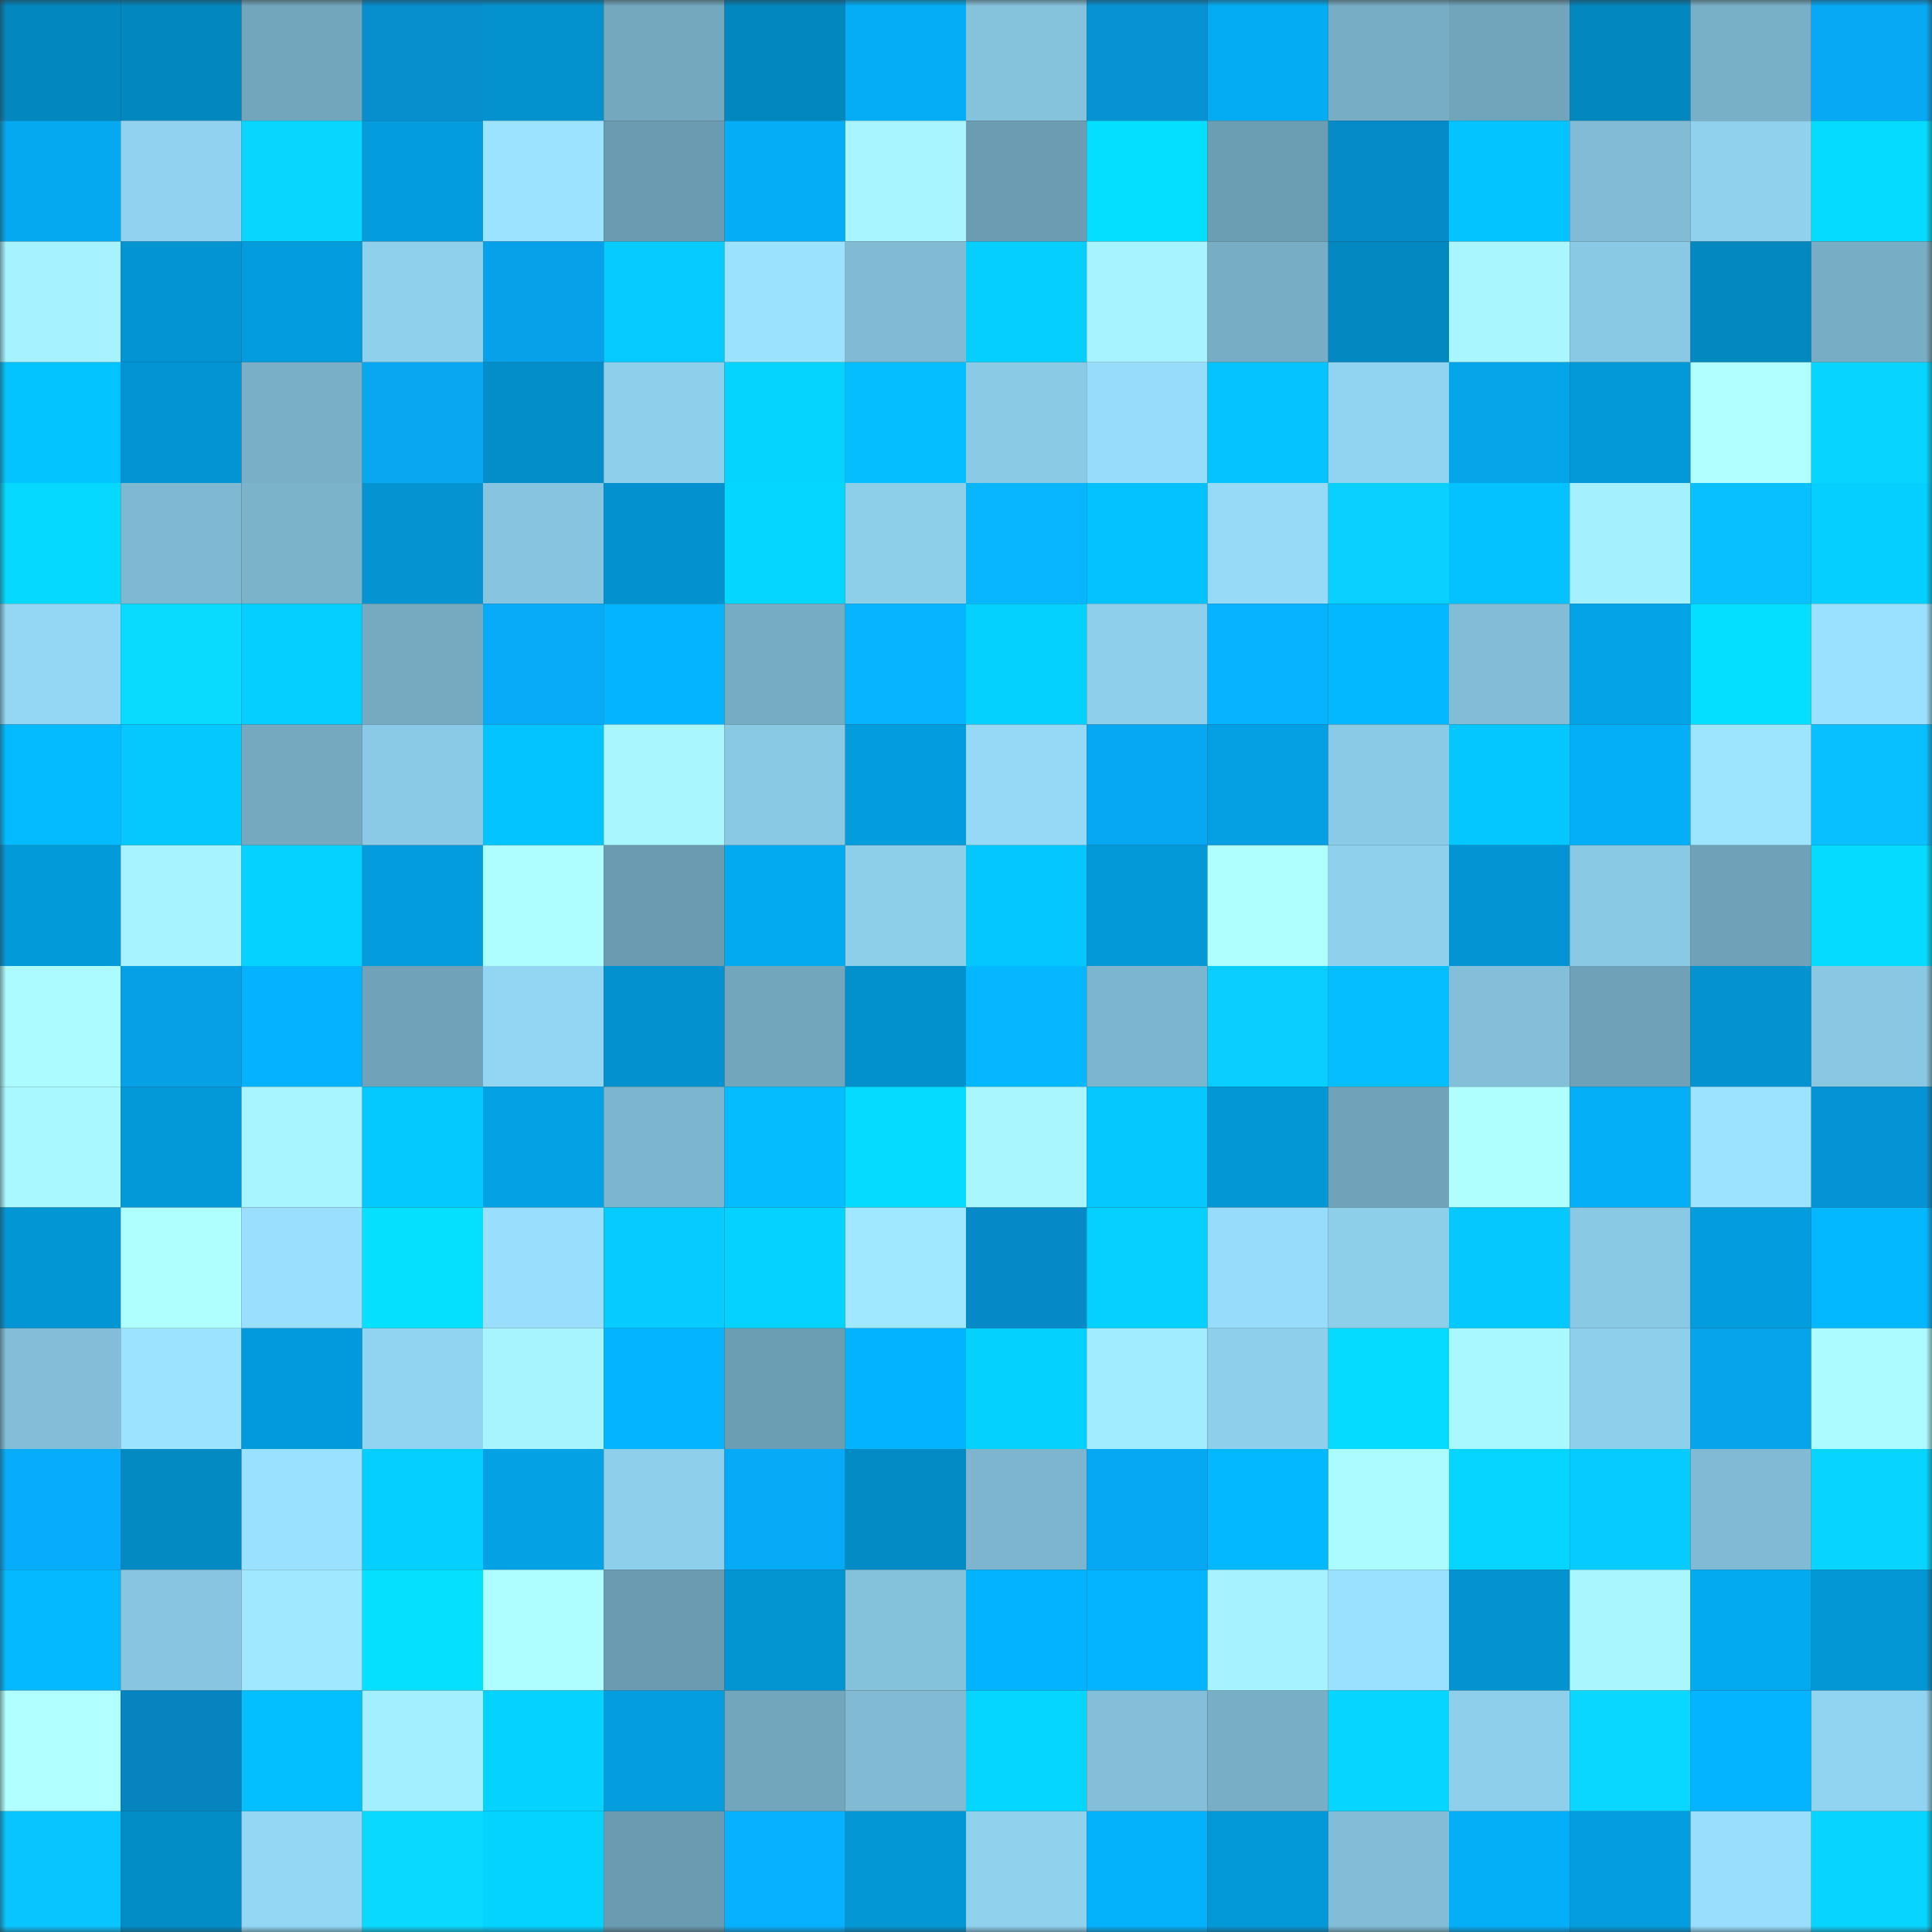 <svg viewBox="0 0 160 160" fill="none" role="img" xmlns="http://www.w3.org/2000/svg" width="240" height="240" name="ens%2Cfuelup.eth"><rect x="0" y="0" width="160" height="160" fill="#333333" stroke="none"/><mask id="1885364222" mask-type="alpha" maskUnits="userSpaceOnUse" x="0" y="0" width="160" height="160"><rect width="160" height="160" fill="#FFFFFF"></rect></mask><g mask="url(#1885364222)"><rect x="0" y="0" width="10" height="10" fill="#0387bf"></rect><rect x="10" y="0" width="10" height="10" fill="#0387bf"></rect><rect x="20" y="0" width="10" height="10" fill="#72a6bc"></rect><rect x="30" y="0" width="10" height="10" fill="#068ecd"></rect><rect x="40" y="0" width="10" height="10" fill="#0392ce"></rect><rect x="50" y="0" width="10" height="10" fill="#73a8bf"></rect><rect x="60" y="0" width="10" height="10" fill="#0387bf"></rect><rect x="70" y="0" width="10" height="10" fill="#04adf5"></rect><rect x="80" y="0" width="10" height="10" fill="#85c2dc"></rect><rect x="90" y="0" width="10" height="10" fill="#0692d3"></rect><rect x="100" y="0" width="10" height="10" fill="#04acf4"></rect><rect x="110" y="0" width="10" height="10" fill="#77adc5"></rect><rect x="120" y="0" width="10" height="10" fill="#71a5bb"></rect><rect x="130" y="0" width="10" height="10" fill="#0387bf"></rect><rect x="140" y="0" width="10" height="10" fill="#78b0c7"></rect><rect x="150" y="0" width="10" height="10" fill="#07a9f5"></rect><rect x="0" y="10" width="10" height="10" fill="#04a9ef"></rect><rect x="10" y="10" width="10" height="10" fill="#90d2ef"></rect><rect x="20" y="10" width="10" height="10" fill="#09d6ff"></rect><rect x="30" y="10" width="10" height="10" fill="#039cdd"></rect><rect x="40" y="10" width="10" height="10" fill="#9ce3ff"></rect><rect x="50" y="10" width="10" height="10" fill="#6b9bb0"></rect><rect x="60" y="10" width="10" height="10" fill="#04adf5"></rect><rect x="70" y="10" width="10" height="10" fill="#a8f5ff"></rect><rect x="80" y="10" width="10" height="10" fill="#6b9cb1"></rect><rect x="90" y="10" width="10" height="10" fill="#05dfff"></rect><rect x="100" y="10" width="10" height="10" fill="#6c9eb3"></rect><rect x="110" y="10" width="10" height="10" fill="#068bc9"></rect><rect x="120" y="10" width="10" height="10" fill="#04c4ff"></rect><rect x="130" y="10" width="10" height="10" fill="#81bcd5"></rect><rect x="140" y="10" width="10" height="10" fill="#90d2ee"></rect><rect x="150" y="10" width="10" height="10" fill="#05daff"></rect><rect x="0" y="20" width="10" height="10" fill="#a6f3ff"></rect><rect x="10" y="20" width="10" height="10" fill="#0395d3"></rect><rect x="20" y="20" width="10" height="10" fill="#039cdd"></rect><rect x="30" y="20" width="10" height="10" fill="#8fd1ed"></rect><rect x="40" y="20" width="10" height="10" fill="#06a1e9"></rect><rect x="50" y="20" width="10" height="10" fill="#05cbff"></rect><rect x="60" y="20" width="10" height="10" fill="#9be2ff"></rect><rect x="70" y="20" width="10" height="10" fill="#80bad3"></rect><rect x="80" y="20" width="10" height="10" fill="#05cfff"></rect><rect x="90" y="20" width="10" height="10" fill="#a7f3ff"></rect><rect x="100" y="20" width="10" height="10" fill="#77aec5"></rect><rect x="110" y="20" width="10" height="10" fill="#0388c1"></rect><rect x="120" y="20" width="10" height="10" fill="#a9f6ff"></rect><rect x="130" y="20" width="10" height="10" fill="#8ac9e4"></rect><rect x="140" y="20" width="10" height="10" fill="#0388c0"></rect><rect x="150" y="20" width="10" height="10" fill="#77adc5"></rect><rect x="0" y="30" width="10" height="10" fill="#04c4ff"></rect><rect x="10" y="30" width="10" height="10" fill="#0395d3"></rect><rect x="20" y="30" width="10" height="10" fill="#79b0c8"></rect><rect x="30" y="30" width="10" height="10" fill="#07a7f1"></rect><rect x="40" y="30" width="10" height="10" fill="#038ec9"></rect><rect x="50" y="30" width="10" height="10" fill="#8ecfeb"></rect><rect x="60" y="30" width="10" height="10" fill="#05d4ff"></rect><rect x="70" y="30" width="10" height="10" fill="#04beff"></rect><rect x="80" y="30" width="10" height="10" fill="#8bcae5"></rect><rect x="90" y="30" width="10" height="10" fill="#97dcfa"></rect><rect x="100" y="30" width="10" height="10" fill="#04c3ff"></rect><rect x="110" y="30" width="10" height="10" fill="#91d4f1"></rect><rect x="120" y="30" width="10" height="10" fill="#04a5e9"></rect><rect x="130" y="30" width="10" height="10" fill="#0398d7"></rect><rect x="140" y="30" width="10" height="10" fill="#b1ffff"></rect><rect x="150" y="30" width="10" height="10" fill="#08d5ff"></rect><rect x="0" y="40" width="10" height="10" fill="#05d9ff"></rect><rect x="10" y="40" width="10" height="10" fill="#7fb8d1"></rect><rect x="20" y="40" width="10" height="10" fill="#7bb3cb"></rect><rect x="30" y="40" width="10" height="10" fill="#0394d1"></rect><rect x="40" y="40" width="10" height="10" fill="#87c4df"></rect><rect x="50" y="40" width="10" height="10" fill="#0392cf"></rect><rect x="60" y="40" width="10" height="10" fill="#05d6ff"></rect><rect x="70" y="40" width="10" height="10" fill="#8dcee9"></rect><rect x="80" y="40" width="10" height="10" fill="#07b6ff"></rect><rect x="90" y="40" width="10" height="10" fill="#04c2ff"></rect><rect x="100" y="40" width="10" height="10" fill="#96daf8"></rect><rect x="110" y="40" width="10" height="10" fill="#08d0ff"></rect><rect x="120" y="40" width="10" height="10" fill="#04c2ff"></rect><rect x="130" y="40" width="10" height="10" fill="#a4f0ff"></rect><rect x="140" y="40" width="10" height="10" fill="#08c0ff"></rect><rect x="150" y="40" width="10" height="10" fill="#05cfff"></rect><rect x="0" y="50" width="10" height="10" fill="#93d7f4"></rect><rect x="10" y="50" width="10" height="10" fill="#09daff"></rect><rect x="20" y="50" width="10" height="10" fill="#05cfff"></rect><rect x="30" y="50" width="10" height="10" fill="#75aac1"></rect><rect x="40" y="50" width="10" height="10" fill="#07abf8"></rect><rect x="50" y="50" width="10" height="10" fill="#04b4ff"></rect><rect x="60" y="50" width="10" height="10" fill="#76adc4"></rect><rect x="70" y="50" width="10" height="10" fill="#07b4ff"></rect><rect x="80" y="50" width="10" height="10" fill="#05d1ff"></rect><rect x="90" y="50" width="10" height="10" fill="#8ecfeb"></rect><rect x="100" y="50" width="10" height="10" fill="#07b2ff"></rect><rect x="110" y="50" width="10" height="10" fill="#04b8ff"></rect><rect x="120" y="50" width="10" height="10" fill="#82bdd6"></rect><rect x="130" y="50" width="10" height="10" fill="#04a3e7"></rect><rect x="140" y="50" width="10" height="10" fill="#05dfff"></rect><rect x="150" y="50" width="10" height="10" fill="#9ae1ff"></rect><rect x="0" y="60" width="10" height="10" fill="#04bbff"></rect><rect x="10" y="60" width="10" height="10" fill="#04c8ff"></rect><rect x="20" y="60" width="10" height="10" fill="#74a9bf"></rect><rect x="30" y="60" width="10" height="10" fill="#8bcae6"></rect><rect x="40" y="60" width="10" height="10" fill="#04c4ff"></rect><rect x="50" y="60" width="10" height="10" fill="#a9f6ff"></rect><rect x="60" y="60" width="10" height="10" fill="#8ac9e4"></rect><rect x="70" y="60" width="10" height="10" fill="#039cdd"></rect><rect x="80" y="60" width="10" height="10" fill="#95d9f6"></rect><rect x="90" y="60" width="10" height="10" fill="#07a8f3"></rect><rect x="100" y="60" width="10" height="10" fill="#04a0e3"></rect><rect x="110" y="60" width="10" height="10" fill="#8bcae6"></rect><rect x="120" y="60" width="10" height="10" fill="#04c7ff"></rect><rect x="130" y="60" width="10" height="10" fill="#04aff7"></rect><rect x="140" y="60" width="10" height="10" fill="#9de5ff"></rect><rect x="150" y="60" width="10" height="10" fill="#08bfff"></rect><rect x="0" y="70" width="10" height="10" fill="#039ada"></rect><rect x="10" y="70" width="10" height="10" fill="#a7f3ff"></rect><rect x="20" y="70" width="10" height="10" fill="#05d2ff"></rect><rect x="30" y="70" width="10" height="10" fill="#039cdd"></rect><rect x="40" y="70" width="10" height="10" fill="#aefdff"></rect><rect x="50" y="70" width="10" height="10" fill="#6b9bb0"></rect><rect x="60" y="70" width="10" height="10" fill="#04aaf0"></rect><rect x="70" y="70" width="10" height="10" fill="#8dcee9"></rect><rect x="80" y="70" width="10" height="10" fill="#04c7ff"></rect><rect x="90" y="70" width="10" height="10" fill="#0398d7"></rect><rect x="100" y="70" width="10" height="10" fill="#b0ffff"></rect><rect x="110" y="70" width="10" height="10" fill="#8fd1ed"></rect><rect x="120" y="70" width="10" height="10" fill="#0395d3"></rect><rect x="130" y="70" width="10" height="10" fill="#8ac9e4"></rect><rect x="140" y="70" width="10" height="10" fill="#6fa2b8"></rect><rect x="150" y="70" width="10" height="10" fill="#05daff"></rect><rect x="0" y="80" width="10" height="10" fill="#acfbff"></rect><rect x="10" y="80" width="10" height="10" fill="#06a0e7"></rect><rect x="20" y="80" width="10" height="10" fill="#04b2fd"></rect><rect x="30" y="80" width="10" height="10" fill="#70a3b9"></rect><rect x="40" y="80" width="10" height="10" fill="#93d6f3"></rect><rect x="50" y="80" width="10" height="10" fill="#0392cf"></rect><rect x="60" y="80" width="10" height="10" fill="#72a6bc"></rect><rect x="70" y="80" width="10" height="10" fill="#0391cd"></rect><rect x="80" y="80" width="10" height="10" fill="#04b7ff"></rect><rect x="90" y="80" width="10" height="10" fill="#7cb5ce"></rect><rect x="100" y="80" width="10" height="10" fill="#08cfff"></rect><rect x="110" y="80" width="10" height="10" fill="#04beff"></rect><rect x="120" y="80" width="10" height="10" fill="#83bfd8"></rect><rect x="130" y="80" width="10" height="10" fill="#6fa2b8"></rect><rect x="140" y="80" width="10" height="10" fill="#0393d1"></rect><rect x="150" y="80" width="10" height="10" fill="#89c7e2"></rect><rect x="0" y="90" width="10" height="10" fill="#aaf8ff"></rect><rect x="10" y="90" width="10" height="10" fill="#0398d7"></rect><rect x="20" y="90" width="10" height="10" fill="#a8f5ff"></rect><rect x="30" y="90" width="10" height="10" fill="#04c9ff"></rect><rect x="40" y="90" width="10" height="10" fill="#04a1e4"></rect><rect x="50" y="90" width="10" height="10" fill="#7cb5ce"></rect><rect x="60" y="90" width="10" height="10" fill="#04bcff"></rect><rect x="70" y="90" width="10" height="10" fill="#05daff"></rect><rect x="80" y="90" width="10" height="10" fill="#a9f6ff"></rect><rect x="90" y="90" width="10" height="10" fill="#04c8ff"></rect><rect x="100" y="90" width="10" height="10" fill="#0397d6"></rect><rect x="110" y="90" width="10" height="10" fill="#70a3b9"></rect><rect x="120" y="90" width="10" height="10" fill="#afffff"></rect><rect x="130" y="90" width="10" height="10" fill="#04aff7"></rect><rect x="140" y="90" width="10" height="10" fill="#9ce3ff"></rect><rect x="150" y="90" width="10" height="10" fill="#0693d5"></rect><rect x="0" y="100" width="10" height="10" fill="#0396d4"></rect><rect x="10" y="100" width="10" height="10" fill="#b0ffff"></rect><rect x="20" y="100" width="10" height="10" fill="#9ae0fe"></rect><rect x="30" y="100" width="10" height="10" fill="#05e0ff"></rect><rect x="40" y="100" width="10" height="10" fill="#99dffd"></rect><rect x="50" y="100" width="10" height="10" fill="#05cbff"></rect><rect x="60" y="100" width="10" height="10" fill="#05d2ff"></rect><rect x="70" y="100" width="10" height="10" fill="#9fe8ff"></rect><rect x="80" y="100" width="10" height="10" fill="#0589c7"></rect><rect x="90" y="100" width="10" height="10" fill="#05d0ff"></rect><rect x="100" y="100" width="10" height="10" fill="#97dcfa"></rect><rect x="110" y="100" width="10" height="10" fill="#8dcee9"></rect><rect x="120" y="100" width="10" height="10" fill="#04c8ff"></rect><rect x="130" y="100" width="10" height="10" fill="#8ac9e4"></rect><rect x="140" y="100" width="10" height="10" fill="#039cdd"></rect><rect x="150" y="100" width="10" height="10" fill="#04b8ff"></rect><rect x="0" y="110" width="10" height="10" fill="#82bed7"></rect><rect x="10" y="110" width="10" height="10" fill="#9ce3ff"></rect><rect x="20" y="110" width="10" height="10" fill="#039adb"></rect><rect x="30" y="110" width="10" height="10" fill="#91d4f1"></rect><rect x="40" y="110" width="10" height="10" fill="#a7f4ff"></rect><rect x="50" y="110" width="10" height="10" fill="#04b4ff"></rect><rect x="60" y="110" width="10" height="10" fill="#6c9eb3"></rect><rect x="70" y="110" width="10" height="10" fill="#04b3fd"></rect><rect x="80" y="110" width="10" height="10" fill="#05d1ff"></rect><rect x="90" y="110" width="10" height="10" fill="#a2ecff"></rect><rect x="100" y="110" width="10" height="10" fill="#8ecfeb"></rect><rect x="110" y="110" width="10" height="10" fill="#05daff"></rect><rect x="120" y="110" width="10" height="10" fill="#a9f7ff"></rect><rect x="130" y="110" width="10" height="10" fill="#8ecfeb"></rect><rect x="140" y="110" width="10" height="10" fill="#04a5ea"></rect><rect x="150" y="110" width="10" height="10" fill="#acfbff"></rect><rect x="0" y="120" width="10" height="10" fill="#07adfb"></rect><rect x="10" y="120" width="10" height="10" fill="#038ac3"></rect><rect x="20" y="120" width="10" height="10" fill="#9ae1ff"></rect><rect x="30" y="120" width="10" height="10" fill="#05cfff"></rect><rect x="40" y="120" width="10" height="10" fill="#04a1e4"></rect><rect x="50" y="120" width="10" height="10" fill="#8ecfeb"></rect><rect x="60" y="120" width="10" height="10" fill="#07aaf6"></rect><rect x="70" y="120" width="10" height="10" fill="#038bc5"></rect><rect x="80" y="120" width="10" height="10" fill="#7cb5cd"></rect><rect x="90" y="120" width="10" height="10" fill="#07a8f3"></rect><rect x="100" y="120" width="10" height="10" fill="#04b8ff"></rect><rect x="110" y="120" width="10" height="10" fill="#acfbff"></rect><rect x="120" y="120" width="10" height="10" fill="#05d5ff"></rect><rect x="130" y="120" width="10" height="10" fill="#05cbff"></rect><rect x="140" y="120" width="10" height="10" fill="#80bbd4"></rect><rect x="150" y="120" width="10" height="10" fill="#08d5ff"></rect><rect x="0" y="130" width="10" height="10" fill="#04b9ff"></rect><rect x="10" y="130" width="10" height="10" fill="#87c5e0"></rect><rect x="20" y="130" width="10" height="10" fill="#9fe8ff"></rect><rect x="30" y="130" width="10" height="10" fill="#05e0ff"></rect><rect x="40" y="130" width="10" height="10" fill="#aefdff"></rect><rect x="50" y="130" width="10" height="10" fill="#6b9bb0"></rect><rect x="60" y="130" width="10" height="10" fill="#0394d2"></rect><rect x="70" y="130" width="10" height="10" fill="#84c1db"></rect><rect x="80" y="130" width="10" height="10" fill="#04b3fd"></rect><rect x="90" y="130" width="10" height="10" fill="#04b4ff"></rect><rect x="100" y="130" width="10" height="10" fill="#a6f3ff"></rect><rect x="110" y="130" width="10" height="10" fill="#9ae1ff"></rect><rect x="120" y="130" width="10" height="10" fill="#0393d0"></rect><rect x="130" y="130" width="10" height="10" fill="#a9f6ff"></rect><rect x="140" y="130" width="10" height="10" fill="#04aaf0"></rect><rect x="150" y="130" width="10" height="10" fill="#0397d5"></rect><rect x="0" y="140" width="10" height="10" fill="#b1ffff"></rect><rect x="10" y="140" width="10" height="10" fill="#0584bf"></rect><rect x="20" y="140" width="10" height="10" fill="#04bfff"></rect><rect x="30" y="140" width="10" height="10" fill="#a3eeff"></rect><rect x="40" y="140" width="10" height="10" fill="#05d2ff"></rect><rect x="50" y="140" width="10" height="10" fill="#049edf"></rect><rect x="60" y="140" width="10" height="10" fill="#72a6bd"></rect><rect x="70" y="140" width="10" height="10" fill="#80bad3"></rect><rect x="80" y="140" width="10" height="10" fill="#05d6ff"></rect><rect x="90" y="140" width="10" height="10" fill="#83bfd9"></rect><rect x="100" y="140" width="10" height="10" fill="#78afc6"></rect><rect x="110" y="140" width="10" height="10" fill="#05d5ff"></rect><rect x="120" y="140" width="10" height="10" fill="#8ed0ec"></rect><rect x="130" y="140" width="10" height="10" fill="#09d7ff"></rect><rect x="140" y="140" width="10" height="10" fill="#04b4ff"></rect><rect x="150" y="140" width="10" height="10" fill="#91d4f1"></rect><rect x="0" y="150" width="10" height="10" fill="#08c4ff"></rect><rect x="10" y="150" width="10" height="10" fill="#038dc7"></rect><rect x="20" y="150" width="10" height="10" fill="#93d7f4"></rect><rect x="30" y="150" width="10" height="10" fill="#09d8ff"></rect><rect x="40" y="150" width="10" height="10" fill="#05d3ff"></rect><rect x="50" y="150" width="10" height="10" fill="#6b9bb0"></rect><rect x="60" y="150" width="10" height="10" fill="#07b1ff"></rect><rect x="70" y="150" width="10" height="10" fill="#0397d5"></rect><rect x="80" y="150" width="10" height="10" fill="#90d1ee"></rect><rect x="90" y="150" width="10" height="10" fill="#04b1fb"></rect><rect x="100" y="150" width="10" height="10" fill="#0398d8"></rect><rect x="110" y="150" width="10" height="10" fill="#82bdd7"></rect><rect x="120" y="150" width="10" height="10" fill="#04aff8"></rect><rect x="130" y="150" width="10" height="10" fill="#049edf"></rect><rect x="140" y="150" width="10" height="10" fill="#99dffd"></rect><rect x="150" y="150" width="10" height="10" fill="#08d5ff"></rect></g></svg>